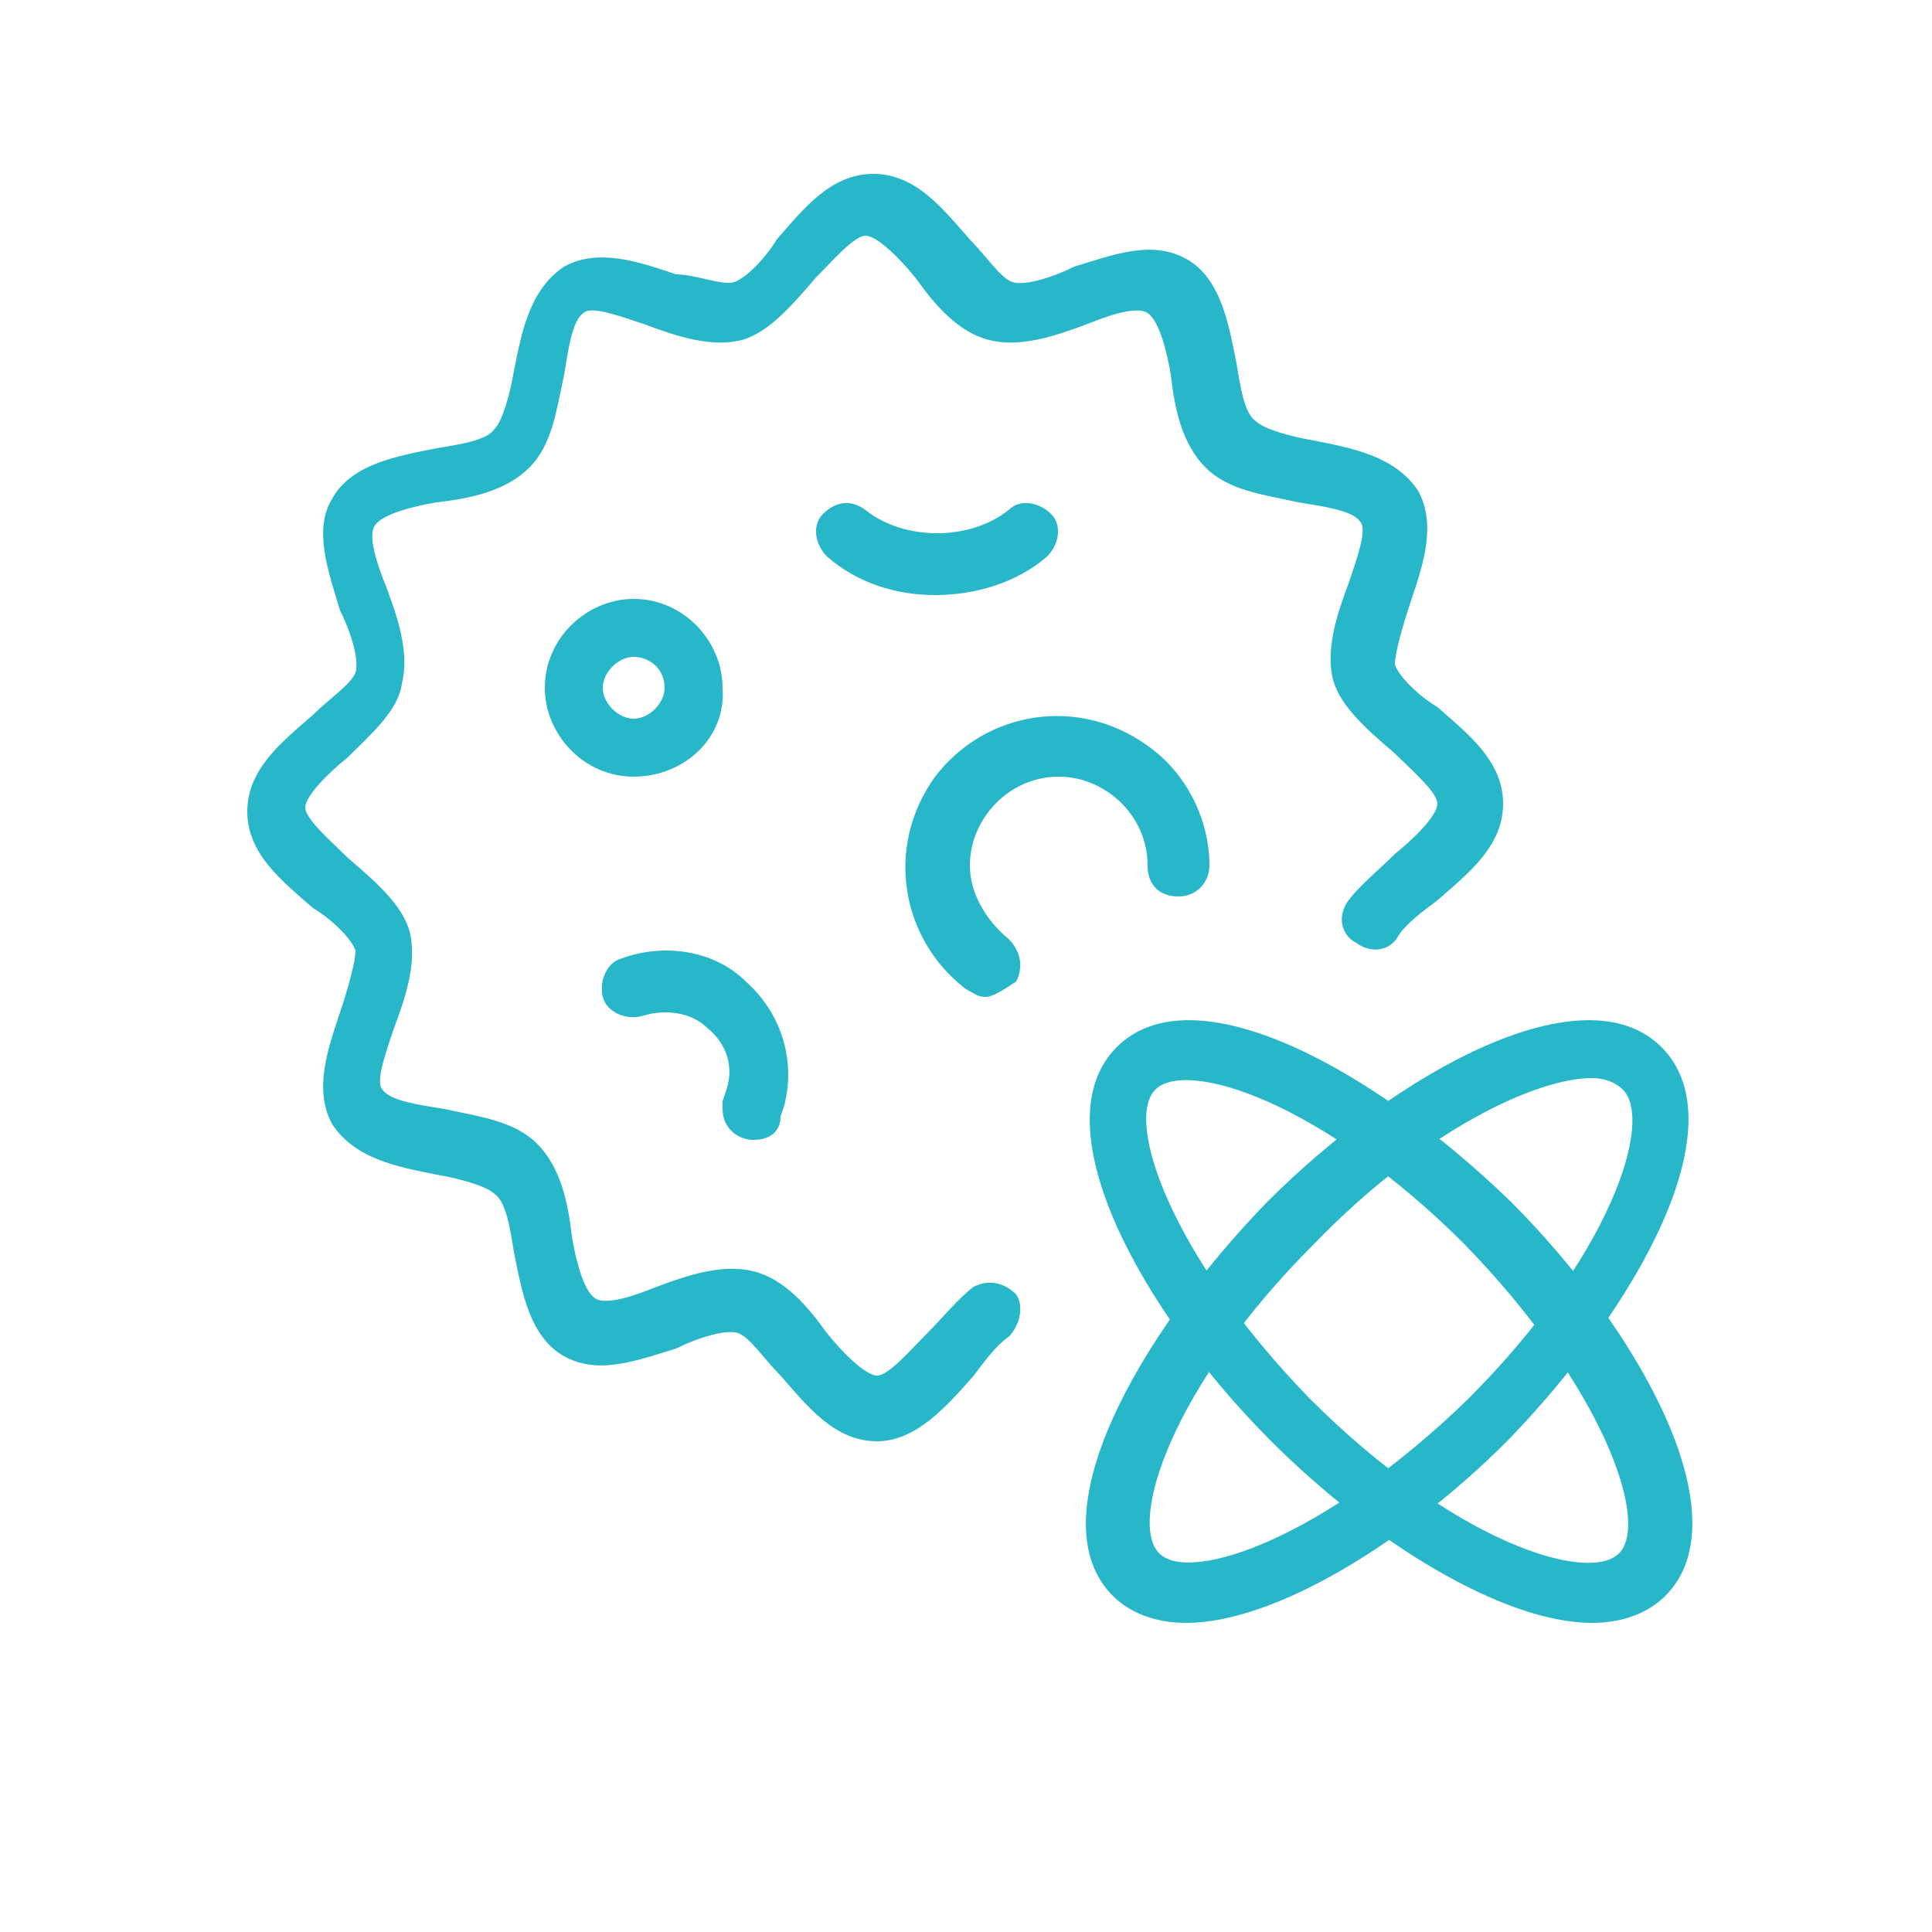 <?xml version="1.0" encoding="utf-8"?>
<svg xmlns="http://www.w3.org/2000/svg" xmlns:xlink="http://www.w3.org/1999/xlink" version="1.1" id="Ebene_1" x="0px" y="0px" viewBox="0 0 50 50" style="enable-background:new 0 0 50 50;" xml:space="preserve" width="100" height="100">
<style type="text/css">
	.st0{clip-path:url(#SVGID_00000042721374186250651460000016115168734568180910_);}
	.st1{clip-path:url(#SVGID_00000056389856396618105300000007279534218795779985_);fill:#28B6C9;}
</style>
<g id="Bildmaterial_26_00000077324374304171132320000004320452000272244897_">
	<g>
		<defs>
			<rect id="SVGID_1_" x="6.3" y="4.5" width="37.5" height="37.5"/>
		</defs>
		<clipPath id="SVGID_00000159453041393777107720000016023759584102018188_">
			<use xlink:href="#SVGID_1_" style="overflow:visible;"/>
		</clipPath>
		<g style="clip-path:url(#SVGID_00000159453041393777107720000016023759584102018188_);">
			<defs>
				<rect id="SVGID_00000012467587976027897320000013318233095368807861_" x="6.3" y="4.5" width="37.5" height="37.5"/>
			</defs>
			<clipPath id="SVGID_00000183220419040618641840000017766133742181050555_">
				<use xlink:href="#SVGID_00000012467587976027897320000013318233095368807861_" style="overflow:visible;"/>
			</clipPath>
			<path style="clip-path:url(#SVGID_00000183220419040618641840000017766133742181050555_);fill:#28B6C9;" d="M30.7,42     c-0.7,0-1.4-0.2-1.9-0.7c-2-2,0.6-6.7,4-10.2c3.4-3.4,8.2-6,10.2-4c2,2-0.6,6.7-4,10.2C36.4,39.9,33,42,30.7,42z M41.2,27.9     c-1.4,0-4.3,1.3-7.2,4.3c-3.7,3.7-4.8,7.2-4,8c0.8,0.8,4.3-0.4,8-4c3.7-3.7,4.8-7.2,4-8C41.8,28,41.5,27.9,41.2,27.9z"/>
			<path style="clip-path:url(#SVGID_00000183220419040618641840000017766133742181050555_);fill:#28B6C9;" d="M41.2,42     c-2.3,0-5.7-2.1-8.3-4.7c-3.4-3.4-6-8.2-4-10.2c2-2,6.7,0.6,10.2,4c3.4,3.4,6,8.2,4,10.2C42.6,41.8,41.9,42,41.2,42z M29.9,28.2     c-0.8,0.8,0.4,4.3,4,8c3.7,3.7,7.2,4.8,8,4c0.8-0.8-0.4-4.3-4-8C34.2,28.5,30.7,27.4,29.9,28.2z M19.5,29.5     c-0.4,0-0.8-0.3-0.8-0.8c0-0.1,0-0.1,0-0.2l0.1-0.3c0.2-0.6,0-1.2-0.5-1.6c-0.4-0.4-1.1-0.5-1.7-0.3c-0.4,0.1-0.9-0.1-1-0.5     c-0.1-0.4,0.1-0.9,0.5-1c1.1-0.4,2.4-0.2,3.2,0.6c0.9,0.8,1.3,2,1,3.2l-0.1,0.3C20.2,29.3,19.9,29.5,19.5,29.5 M16.4,20.1     c-1.3,0-2.3-1.1-2.3-2.3c0-1.3,1.1-2.3,2.3-2.3c1.3,0,2.3,1.1,2.3,2.3C18.8,19.1,17.7,20.1,16.4,20.1 M16.4,17     c-0.4,0-0.8,0.4-0.8,0.8c0,0.4,0.4,0.8,0.8,0.8s0.8-0.4,0.8-0.8C17.2,17.3,16.8,17,16.4,17 M25.5,25.8c-0.2,0-0.3-0.1-0.5-0.2     c-1.7-1.3-2.1-3.7-0.8-5.5c1.3-1.7,3.7-2.1,5.5-0.8c1,0.7,1.6,1.9,1.6,3.1c0,0.4-0.3,0.8-0.8,0.8s-0.8-0.3-0.8-0.8v0     c0-1.3-1.1-2.3-2.3-2.3c-1.3,0-2.3,1.1-2.3,2.3c0,0.7,0.4,1.4,1,1.9c0.3,0.3,0.4,0.7,0.2,1.1C26,25.6,25.7,25.8,25.5,25.8z      M24.2,15.4c-1,0-2-0.3-2.8-1c-0.3-0.3-0.4-0.8-0.1-1.1c0.3-0.3,0.7-0.4,1.1-0.1c1,0.8,2.7,0.8,3.7,0c0.3-0.3,0.8-0.2,1.1,0.1     c0.3,0.3,0.2,0.8-0.1,1.1C26.3,15.1,25.2,15.4,24.2,15.4z"/>
			<path style="clip-path:url(#SVGID_00000183220419040618641840000017766133742181050555_);fill:#28B6C9;" d="M22.7,37.3     c-1.1,0-1.8-0.9-2.5-1.7c-0.4-0.4-0.8-1-1.1-1.1c-0.3-0.1-1,0.1-1.6,0.4c-1,0.3-2,0.7-2.9,0.2c-0.9-0.5-1.1-1.7-1.3-2.7     c-0.1-0.6-0.2-1.3-0.5-1.5c-0.2-0.2-0.9-0.4-1.5-0.5c-1-0.2-2.1-0.4-2.7-1.3c-0.5-0.9-0.1-2,0.2-2.9c0.2-0.6,0.4-1.3,0.4-1.6     c-0.1-0.3-0.6-0.8-1.1-1.1c-0.8-0.7-1.7-1.4-1.7-2.5c0-1.1,0.9-1.8,1.7-2.5c0.4-0.4,1-0.8,1.1-1.1c0.1-0.3-0.1-1-0.4-1.6     c-0.3-1-0.7-2.1-0.2-2.9c0.5-0.9,1.7-1.1,2.7-1.3c0.6-0.1,1.3-0.2,1.5-0.5c0.2-0.2,0.4-0.9,0.5-1.5c0.2-1,0.4-2.1,1.3-2.7     c0.9-0.5,2-0.1,2.9,0.2C18,7.1,18.7,7.4,19,7.3c0.3-0.1,0.8-0.6,1.1-1.1c0.7-0.8,1.4-1.7,2.5-1.7s1.8,0.9,2.5,1.7     c0.4,0.4,0.8,1,1.1,1.1c0.3,0.1,1-0.1,1.6-0.4c1-0.3,2-0.7,2.9-0.2c0.9,0.5,1.1,1.7,1.3,2.7c0.1,0.6,0.2,1.3,0.5,1.5     c0.2,0.2,0.9,0.4,1.5,0.5c1,0.2,2.1,0.4,2.7,1.3c0.5,0.9,0.1,2-0.2,2.9c-0.2,0.6-0.4,1.3-0.4,1.6c0.1,0.3,0.6,0.8,1.1,1.1     c0.8,0.7,1.7,1.4,1.7,2.5c0,1.1-0.9,1.8-1.7,2.5c-0.4,0.3-0.8,0.6-1,0.9c-0.2,0.4-0.7,0.5-1.1,0.2c-0.4-0.2-0.5-0.7-0.2-1.1     c0,0,0,0,0,0c0.3-0.4,0.8-0.8,1.2-1.2c0.5-0.4,1.1-1,1.1-1.3c0-0.3-0.7-0.9-1.1-1.3c-0.7-0.6-1.4-1.2-1.6-1.9     c-0.2-0.8,0.1-1.7,0.4-2.5c0.2-0.6,0.5-1.4,0.3-1.6c-0.2-0.3-1-0.4-1.6-0.5c-0.9-0.2-1.8-0.3-2.4-0.9c-0.6-0.6-0.8-1.5-0.9-2.4     c-0.1-0.6-0.3-1.4-0.6-1.6c-0.3-0.2-1.1,0.1-1.6,0.3c-0.8,0.3-1.7,0.6-2.5,0.4c-0.8-0.2-1.4-0.9-1.9-1.6c-0.4-0.5-1-1.1-1.3-1.1     s-0.9,0.7-1.3,1.1c-0.6,0.7-1.2,1.4-1.9,1.6c-0.8,0.2-1.7-0.1-2.5-0.4c-0.6-0.2-1.4-0.5-1.6-0.3c-0.3,0.2-0.4,1-0.5,1.6     c-0.2,0.9-0.3,1.8-0.9,2.4c-0.6,0.6-1.5,0.8-2.4,0.9c-0.6,0.1-1.4,0.3-1.6,0.6c-0.2,0.3,0.1,1.1,0.3,1.6c0.3,0.8,0.6,1.7,0.4,2.5     C10.3,18.4,9.6,19,9,19.6c-0.5,0.4-1.1,1-1.1,1.3c0,0.3,0.7,0.9,1.1,1.3c0.7,0.6,1.4,1.2,1.6,1.9c0.2,0.8-0.1,1.7-0.4,2.5     c-0.2,0.6-0.5,1.4-0.3,1.6c0.2,0.3,1,0.4,1.6,0.5c0.9,0.2,1.8,0.3,2.4,0.9c0.6,0.6,0.8,1.5,0.9,2.4c0.1,0.6,0.3,1.4,0.6,1.6     c0.3,0.2,1.1-0.1,1.6-0.3c0.8-0.3,1.7-0.6,2.5-0.4c0.8,0.2,1.4,0.9,1.9,1.6c0.4,0.5,1,1.1,1.3,1.1s0.9-0.7,1.3-1.1     c0.4-0.4,0.8-0.9,1.2-1.2c0.4-0.2,0.8-0.1,1.1,0.2c0.2,0.3,0.1,0.8-0.2,1.1c-0.3,0.2-0.6,0.6-0.9,1     C24.5,36.4,23.7,37.3,22.7,37.3z"/>
		</g>
	</g>
</g>
</svg>

